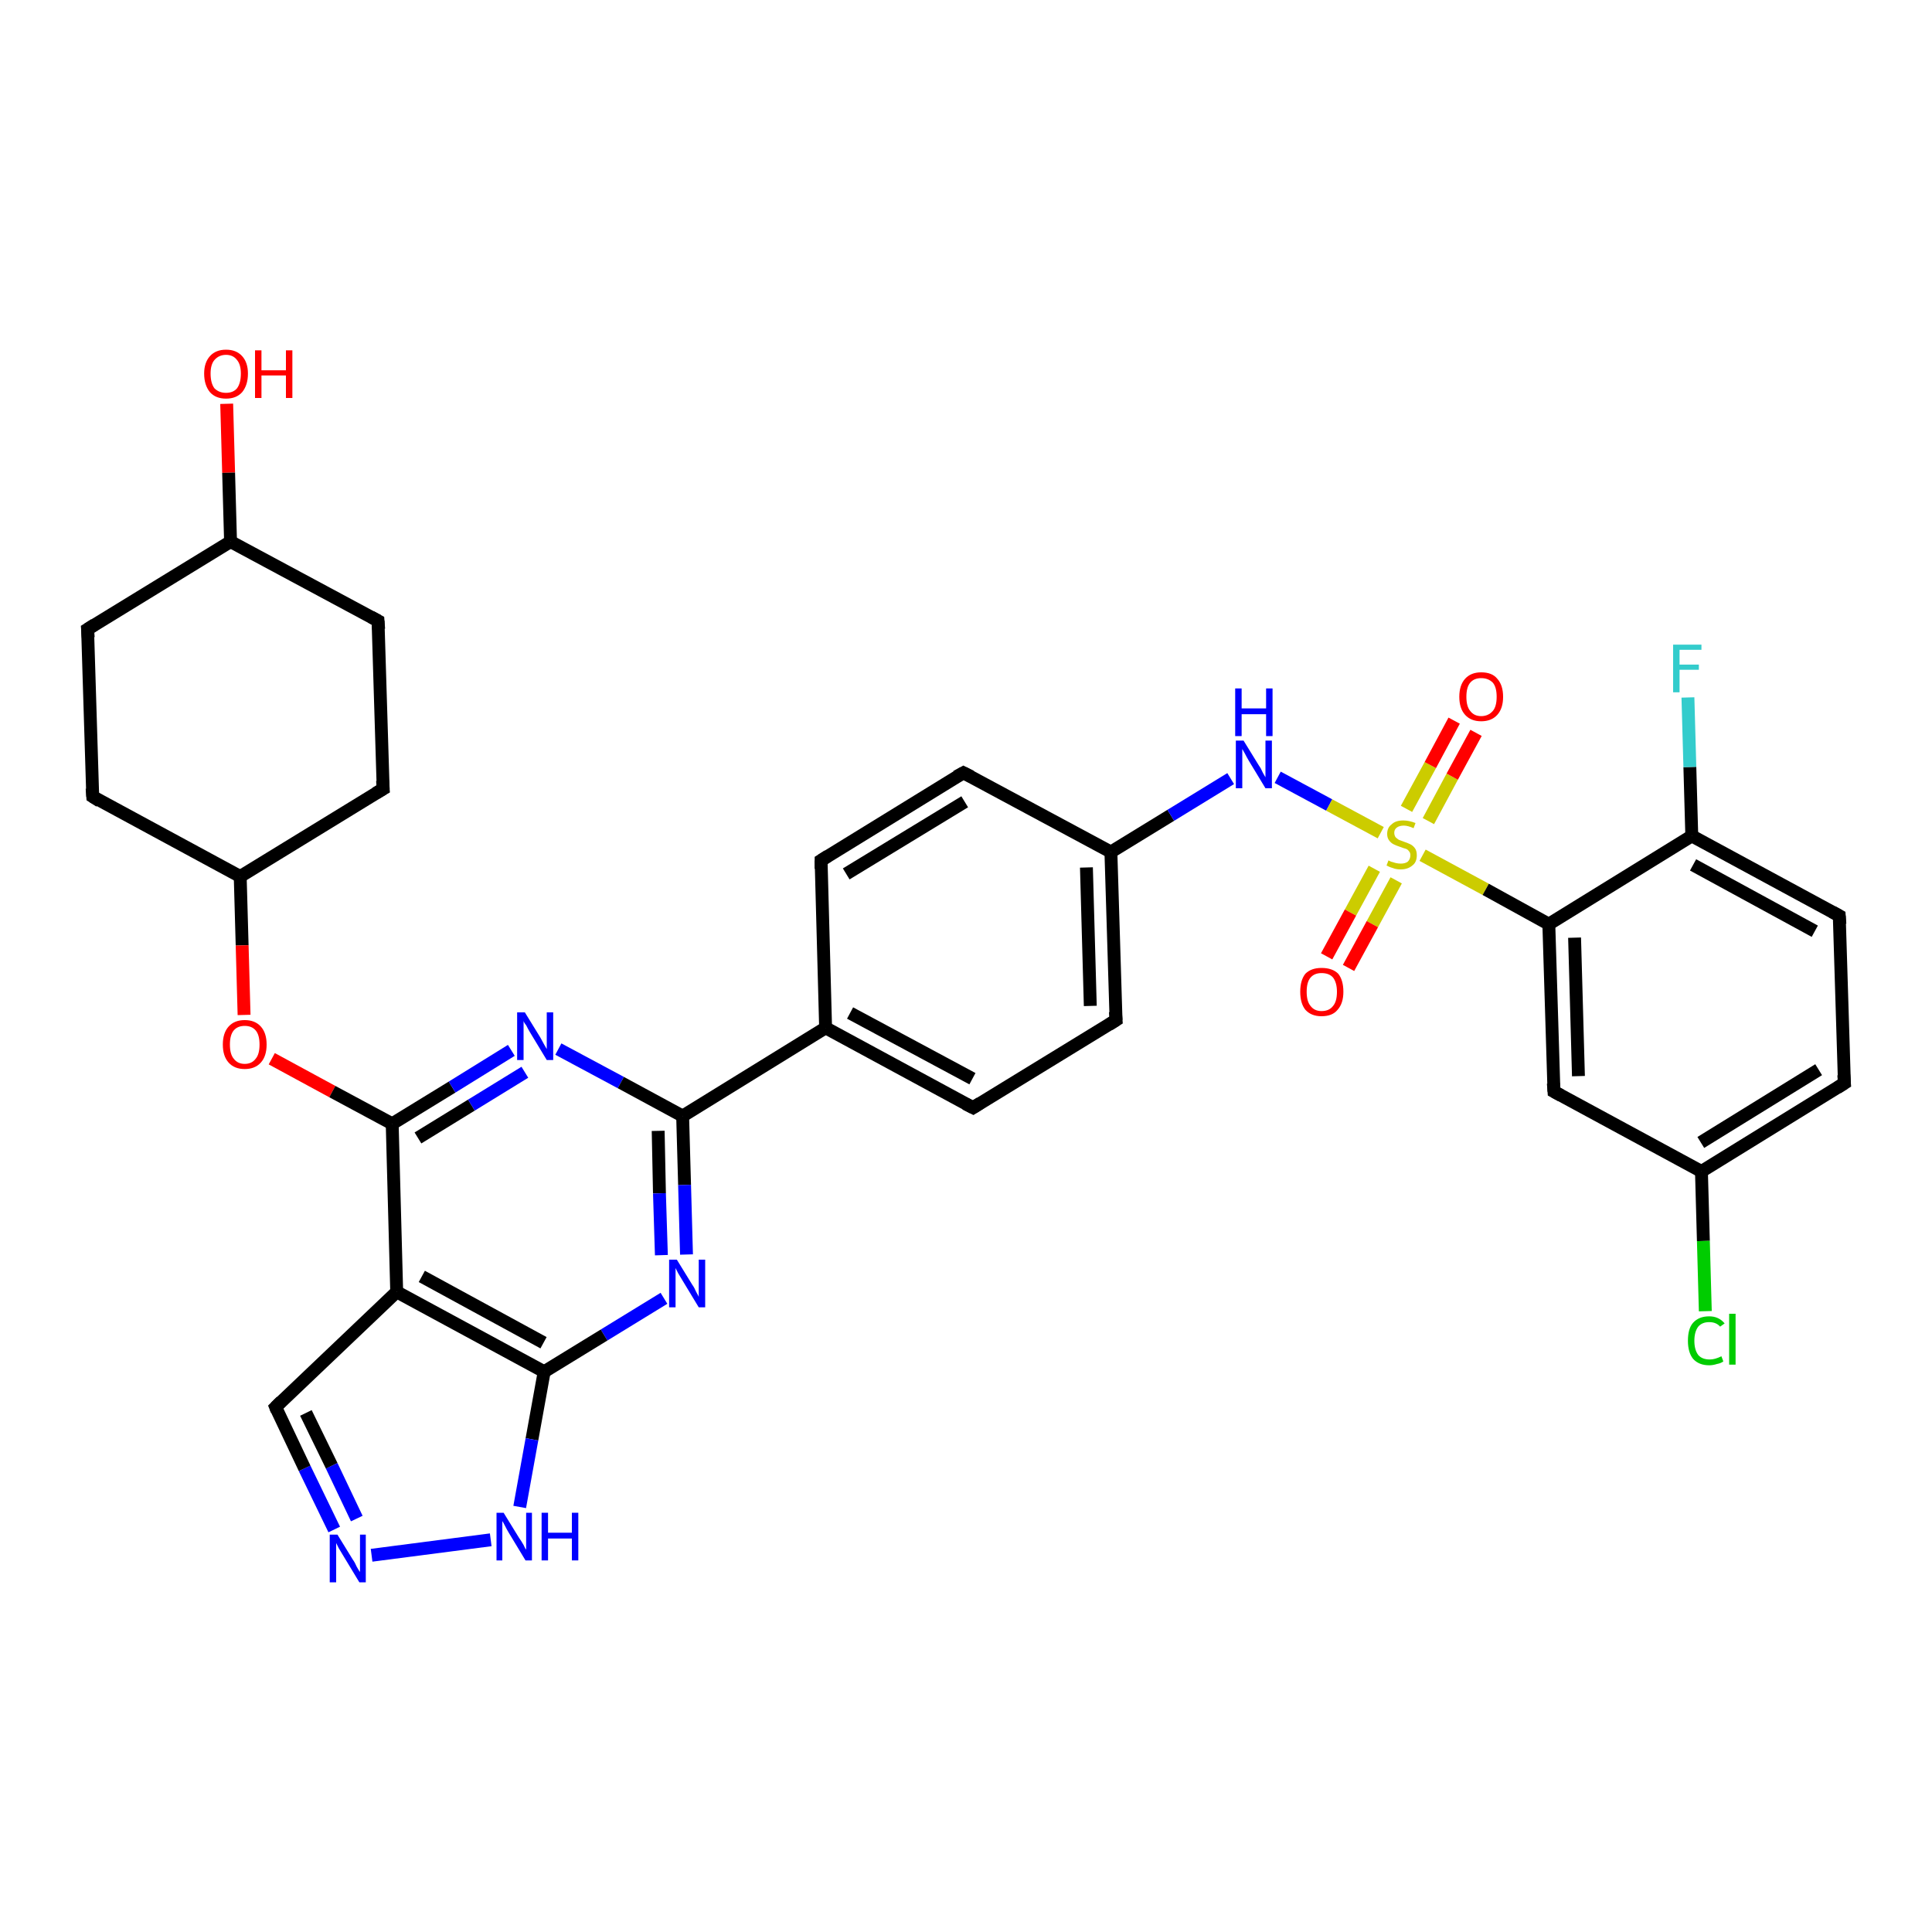 <?xml version='1.0' encoding='iso-8859-1'?>
<svg version='1.1' baseProfile='full'
              xmlns='http://www.w3.org/2000/svg'
                      xmlns:rdkit='http://www.rdkit.org/xml'
                      xmlns:xlink='http://www.w3.org/1999/xlink'
                  xml:space='preserve'
width='300px' height='300px' viewBox='0 0 300 300'>
<!-- END OF HEADER -->
<rect style='opacity:1.0;fill:#FFFFFF;stroke:none' width='300.0' height='300.0' x='0.0' y='0.0'> </rect>
<path class='bond-0 atom-0 atom-1' d='M 35.2,62.7 L 35.5,73.4' style='fill:none;fill-rule:evenodd;stroke:#FF0000;stroke-width:2.0px;stroke-linecap:butt;stroke-linejoin:miter;stroke-opacity:1' />
<path class='bond-0 atom-0 atom-1' d='M 35.5,73.4 L 35.8,84.1' style='fill:none;fill-rule:evenodd;stroke:#000000;stroke-width:2.0px;stroke-linecap:butt;stroke-linejoin:miter;stroke-opacity:1' />
<path class='bond-1 atom-1 atom-2' d='M 35.8,84.1 L 58.7,96.4' style='fill:none;fill-rule:evenodd;stroke:#000000;stroke-width:2.0px;stroke-linecap:butt;stroke-linejoin:miter;stroke-opacity:1' />
<path class='bond-2 atom-2 atom-3' d='M 58.7,96.4 L 59.5,122.5' style='fill:none;fill-rule:evenodd;stroke:#000000;stroke-width:2.0px;stroke-linecap:butt;stroke-linejoin:miter;stroke-opacity:1' />
<path class='bond-3 atom-3 atom-4' d='M 59.5,122.5 L 37.3,136.1' style='fill:none;fill-rule:evenodd;stroke:#000000;stroke-width:2.0px;stroke-linecap:butt;stroke-linejoin:miter;stroke-opacity:1' />
<path class='bond-4 atom-4 atom-5' d='M 37.3,136.1 L 14.4,123.7' style='fill:none;fill-rule:evenodd;stroke:#000000;stroke-width:2.0px;stroke-linecap:butt;stroke-linejoin:miter;stroke-opacity:1' />
<path class='bond-5 atom-5 atom-6' d='M 14.4,123.7 L 13.6,97.7' style='fill:none;fill-rule:evenodd;stroke:#000000;stroke-width:2.0px;stroke-linecap:butt;stroke-linejoin:miter;stroke-opacity:1' />
<path class='bond-6 atom-4 atom-7' d='M 37.3,136.1 L 37.6,146.8' style='fill:none;fill-rule:evenodd;stroke:#000000;stroke-width:2.0px;stroke-linecap:butt;stroke-linejoin:miter;stroke-opacity:1' />
<path class='bond-6 atom-4 atom-7' d='M 37.6,146.8 L 37.9,157.6' style='fill:none;fill-rule:evenodd;stroke:#FF0000;stroke-width:2.0px;stroke-linecap:butt;stroke-linejoin:miter;stroke-opacity:1' />
<path class='bond-7 atom-7 atom-8' d='M 42.2,164.4 L 51.6,169.5' style='fill:none;fill-rule:evenodd;stroke:#FF0000;stroke-width:2.0px;stroke-linecap:butt;stroke-linejoin:miter;stroke-opacity:1' />
<path class='bond-7 atom-7 atom-8' d='M 51.6,169.5 L 60.9,174.5' style='fill:none;fill-rule:evenodd;stroke:#000000;stroke-width:2.0px;stroke-linecap:butt;stroke-linejoin:miter;stroke-opacity:1' />
<path class='bond-8 atom-8 atom-9' d='M 60.9,174.5 L 70.2,168.8' style='fill:none;fill-rule:evenodd;stroke:#000000;stroke-width:2.0px;stroke-linecap:butt;stroke-linejoin:miter;stroke-opacity:1' />
<path class='bond-8 atom-8 atom-9' d='M 70.2,168.8 L 79.4,163.1' style='fill:none;fill-rule:evenodd;stroke:#0000FF;stroke-width:2.0px;stroke-linecap:butt;stroke-linejoin:miter;stroke-opacity:1' />
<path class='bond-8 atom-8 atom-9' d='M 64.9,176.7 L 73.2,171.6' style='fill:none;fill-rule:evenodd;stroke:#000000;stroke-width:2.0px;stroke-linecap:butt;stroke-linejoin:miter;stroke-opacity:1' />
<path class='bond-8 atom-8 atom-9' d='M 73.2,171.6 L 81.5,166.5' style='fill:none;fill-rule:evenodd;stroke:#0000FF;stroke-width:2.0px;stroke-linecap:butt;stroke-linejoin:miter;stroke-opacity:1' />
<path class='bond-9 atom-9 atom-10' d='M 86.7,162.9 L 96.4,168.1' style='fill:none;fill-rule:evenodd;stroke:#0000FF;stroke-width:2.0px;stroke-linecap:butt;stroke-linejoin:miter;stroke-opacity:1' />
<path class='bond-9 atom-9 atom-10' d='M 96.4,168.1 L 106.0,173.3' style='fill:none;fill-rule:evenodd;stroke:#000000;stroke-width:2.0px;stroke-linecap:butt;stroke-linejoin:miter;stroke-opacity:1' />
<path class='bond-10 atom-10 atom-11' d='M 106.0,173.3 L 106.3,184.0' style='fill:none;fill-rule:evenodd;stroke:#000000;stroke-width:2.0px;stroke-linecap:butt;stroke-linejoin:miter;stroke-opacity:1' />
<path class='bond-10 atom-10 atom-11' d='M 106.3,184.0 L 106.6,194.8' style='fill:none;fill-rule:evenodd;stroke:#0000FF;stroke-width:2.0px;stroke-linecap:butt;stroke-linejoin:miter;stroke-opacity:1' />
<path class='bond-10 atom-10 atom-11' d='M 102.2,175.6 L 102.4,185.3' style='fill:none;fill-rule:evenodd;stroke:#000000;stroke-width:2.0px;stroke-linecap:butt;stroke-linejoin:miter;stroke-opacity:1' />
<path class='bond-10 atom-10 atom-11' d='M 102.4,185.3 L 102.7,194.9' style='fill:none;fill-rule:evenodd;stroke:#0000FF;stroke-width:2.0px;stroke-linecap:butt;stroke-linejoin:miter;stroke-opacity:1' />
<path class='bond-11 atom-11 atom-12' d='M 103.1,201.6 L 93.8,207.3' style='fill:none;fill-rule:evenodd;stroke:#0000FF;stroke-width:2.0px;stroke-linecap:butt;stroke-linejoin:miter;stroke-opacity:1' />
<path class='bond-11 atom-11 atom-12' d='M 93.8,207.3 L 84.5,213.0' style='fill:none;fill-rule:evenodd;stroke:#000000;stroke-width:2.0px;stroke-linecap:butt;stroke-linejoin:miter;stroke-opacity:1' />
<path class='bond-12 atom-12 atom-13' d='M 84.5,213.0 L 82.6,223.5' style='fill:none;fill-rule:evenodd;stroke:#000000;stroke-width:2.0px;stroke-linecap:butt;stroke-linejoin:miter;stroke-opacity:1' />
<path class='bond-12 atom-12 atom-13' d='M 82.6,223.5 L 80.7,234.0' style='fill:none;fill-rule:evenodd;stroke:#0000FF;stroke-width:2.0px;stroke-linecap:butt;stroke-linejoin:miter;stroke-opacity:1' />
<path class='bond-13 atom-13 atom-14' d='M 76.2,239.1 L 57.7,241.5' style='fill:none;fill-rule:evenodd;stroke:#0000FF;stroke-width:2.0px;stroke-linecap:butt;stroke-linejoin:miter;stroke-opacity:1' />
<path class='bond-14 atom-14 atom-15' d='M 51.9,237.5 L 47.3,228.0' style='fill:none;fill-rule:evenodd;stroke:#0000FF;stroke-width:2.0px;stroke-linecap:butt;stroke-linejoin:miter;stroke-opacity:1' />
<path class='bond-14 atom-14 atom-15' d='M 47.3,228.0 L 42.8,218.5' style='fill:none;fill-rule:evenodd;stroke:#000000;stroke-width:2.0px;stroke-linecap:butt;stroke-linejoin:miter;stroke-opacity:1' />
<path class='bond-14 atom-14 atom-15' d='M 55.4,235.8 L 51.5,227.6' style='fill:none;fill-rule:evenodd;stroke:#0000FF;stroke-width:2.0px;stroke-linecap:butt;stroke-linejoin:miter;stroke-opacity:1' />
<path class='bond-14 atom-14 atom-15' d='M 51.5,227.6 L 47.5,219.4' style='fill:none;fill-rule:evenodd;stroke:#000000;stroke-width:2.0px;stroke-linecap:butt;stroke-linejoin:miter;stroke-opacity:1' />
<path class='bond-15 atom-15 atom-16' d='M 42.8,218.5 L 61.6,200.6' style='fill:none;fill-rule:evenodd;stroke:#000000;stroke-width:2.0px;stroke-linecap:butt;stroke-linejoin:miter;stroke-opacity:1' />
<path class='bond-16 atom-10 atom-17' d='M 106.0,173.3 L 128.2,159.6' style='fill:none;fill-rule:evenodd;stroke:#000000;stroke-width:2.0px;stroke-linecap:butt;stroke-linejoin:miter;stroke-opacity:1' />
<path class='bond-17 atom-17 atom-18' d='M 128.2,159.6 L 151.1,172.0' style='fill:none;fill-rule:evenodd;stroke:#000000;stroke-width:2.0px;stroke-linecap:butt;stroke-linejoin:miter;stroke-opacity:1' />
<path class='bond-17 atom-17 atom-18' d='M 132.0,157.3 L 151.0,167.5' style='fill:none;fill-rule:evenodd;stroke:#000000;stroke-width:2.0px;stroke-linecap:butt;stroke-linejoin:miter;stroke-opacity:1' />
<path class='bond-18 atom-18 atom-19' d='M 151.1,172.0 L 173.3,158.4' style='fill:none;fill-rule:evenodd;stroke:#000000;stroke-width:2.0px;stroke-linecap:butt;stroke-linejoin:miter;stroke-opacity:1' />
<path class='bond-19 atom-19 atom-20' d='M 173.3,158.4 L 172.5,132.3' style='fill:none;fill-rule:evenodd;stroke:#000000;stroke-width:2.0px;stroke-linecap:butt;stroke-linejoin:miter;stroke-opacity:1' />
<path class='bond-19 atom-19 atom-20' d='M 169.3,156.2 L 168.7,134.7' style='fill:none;fill-rule:evenodd;stroke:#000000;stroke-width:2.0px;stroke-linecap:butt;stroke-linejoin:miter;stroke-opacity:1' />
<path class='bond-20 atom-20 atom-21' d='M 172.5,132.3 L 181.8,126.6' style='fill:none;fill-rule:evenodd;stroke:#000000;stroke-width:2.0px;stroke-linecap:butt;stroke-linejoin:miter;stroke-opacity:1' />
<path class='bond-20 atom-20 atom-21' d='M 181.8,126.6 L 191.1,120.9' style='fill:none;fill-rule:evenodd;stroke:#0000FF;stroke-width:2.0px;stroke-linecap:butt;stroke-linejoin:miter;stroke-opacity:1' />
<path class='bond-21 atom-21 atom-22' d='M 198.4,120.7 L 206.4,125.0' style='fill:none;fill-rule:evenodd;stroke:#0000FF;stroke-width:2.0px;stroke-linecap:butt;stroke-linejoin:miter;stroke-opacity:1' />
<path class='bond-21 atom-21 atom-22' d='M 206.4,125.0 L 214.4,129.3' style='fill:none;fill-rule:evenodd;stroke:#CCCC00;stroke-width:2.0px;stroke-linecap:butt;stroke-linejoin:miter;stroke-opacity:1' />
<path class='bond-22 atom-22 atom-23' d='M 213.4,134.9 L 209.7,141.7' style='fill:none;fill-rule:evenodd;stroke:#CCCC00;stroke-width:2.0px;stroke-linecap:butt;stroke-linejoin:miter;stroke-opacity:1' />
<path class='bond-22 atom-22 atom-23' d='M 209.7,141.7 L 206.0,148.5' style='fill:none;fill-rule:evenodd;stroke:#FF0000;stroke-width:2.0px;stroke-linecap:butt;stroke-linejoin:miter;stroke-opacity:1' />
<path class='bond-22 atom-22 atom-23' d='M 216.8,136.7 L 213.1,143.5' style='fill:none;fill-rule:evenodd;stroke:#CCCC00;stroke-width:2.0px;stroke-linecap:butt;stroke-linejoin:miter;stroke-opacity:1' />
<path class='bond-22 atom-22 atom-23' d='M 213.1,143.5 L 209.4,150.3' style='fill:none;fill-rule:evenodd;stroke:#FF0000;stroke-width:2.0px;stroke-linecap:butt;stroke-linejoin:miter;stroke-opacity:1' />
<path class='bond-23 atom-22 atom-24' d='M 221.8,127.5 L 225.5,120.6' style='fill:none;fill-rule:evenodd;stroke:#CCCC00;stroke-width:2.0px;stroke-linecap:butt;stroke-linejoin:miter;stroke-opacity:1' />
<path class='bond-23 atom-22 atom-24' d='M 225.5,120.6 L 229.2,113.8' style='fill:none;fill-rule:evenodd;stroke:#FF0000;stroke-width:2.0px;stroke-linecap:butt;stroke-linejoin:miter;stroke-opacity:1' />
<path class='bond-23 atom-22 atom-24' d='M 218.4,125.6 L 222.1,118.8' style='fill:none;fill-rule:evenodd;stroke:#CCCC00;stroke-width:2.0px;stroke-linecap:butt;stroke-linejoin:miter;stroke-opacity:1' />
<path class='bond-23 atom-22 atom-24' d='M 222.1,118.8 L 225.8,111.9' style='fill:none;fill-rule:evenodd;stroke:#FF0000;stroke-width:2.0px;stroke-linecap:butt;stroke-linejoin:miter;stroke-opacity:1' />
<path class='bond-24 atom-22 atom-25' d='M 220.9,132.8 L 230.7,138.1' style='fill:none;fill-rule:evenodd;stroke:#CCCC00;stroke-width:2.0px;stroke-linecap:butt;stroke-linejoin:miter;stroke-opacity:1' />
<path class='bond-24 atom-22 atom-25' d='M 230.7,138.1 L 240.5,143.5' style='fill:none;fill-rule:evenodd;stroke:#000000;stroke-width:2.0px;stroke-linecap:butt;stroke-linejoin:miter;stroke-opacity:1' />
<path class='bond-25 atom-25 atom-26' d='M 240.5,143.5 L 241.3,169.5' style='fill:none;fill-rule:evenodd;stroke:#000000;stroke-width:2.0px;stroke-linecap:butt;stroke-linejoin:miter;stroke-opacity:1' />
<path class='bond-25 atom-25 atom-26' d='M 244.5,145.6 L 245.1,167.1' style='fill:none;fill-rule:evenodd;stroke:#000000;stroke-width:2.0px;stroke-linecap:butt;stroke-linejoin:miter;stroke-opacity:1' />
<path class='bond-26 atom-26 atom-27' d='M 241.3,169.5 L 264.2,181.9' style='fill:none;fill-rule:evenodd;stroke:#000000;stroke-width:2.0px;stroke-linecap:butt;stroke-linejoin:miter;stroke-opacity:1' />
<path class='bond-27 atom-27 atom-28' d='M 264.2,181.9 L 264.5,192.7' style='fill:none;fill-rule:evenodd;stroke:#000000;stroke-width:2.0px;stroke-linecap:butt;stroke-linejoin:miter;stroke-opacity:1' />
<path class='bond-27 atom-27 atom-28' d='M 264.5,192.7 L 264.8,203.6' style='fill:none;fill-rule:evenodd;stroke:#00CC00;stroke-width:2.0px;stroke-linecap:butt;stroke-linejoin:miter;stroke-opacity:1' />
<path class='bond-28 atom-27 atom-29' d='M 264.2,181.9 L 286.4,168.2' style='fill:none;fill-rule:evenodd;stroke:#000000;stroke-width:2.0px;stroke-linecap:butt;stroke-linejoin:miter;stroke-opacity:1' />
<path class='bond-28 atom-27 atom-29' d='M 264.1,177.4 L 282.4,166.1' style='fill:none;fill-rule:evenodd;stroke:#000000;stroke-width:2.0px;stroke-linecap:butt;stroke-linejoin:miter;stroke-opacity:1' />
<path class='bond-29 atom-29 atom-30' d='M 286.4,168.2 L 285.6,142.2' style='fill:none;fill-rule:evenodd;stroke:#000000;stroke-width:2.0px;stroke-linecap:butt;stroke-linejoin:miter;stroke-opacity:1' />
<path class='bond-30 atom-30 atom-31' d='M 285.6,142.2 L 262.7,129.8' style='fill:none;fill-rule:evenodd;stroke:#000000;stroke-width:2.0px;stroke-linecap:butt;stroke-linejoin:miter;stroke-opacity:1' />
<path class='bond-30 atom-30 atom-31' d='M 281.8,144.6 L 262.9,134.3' style='fill:none;fill-rule:evenodd;stroke:#000000;stroke-width:2.0px;stroke-linecap:butt;stroke-linejoin:miter;stroke-opacity:1' />
<path class='bond-31 atom-31 atom-32' d='M 262.7,129.8 L 262.4,119.1' style='fill:none;fill-rule:evenodd;stroke:#000000;stroke-width:2.0px;stroke-linecap:butt;stroke-linejoin:miter;stroke-opacity:1' />
<path class='bond-31 atom-31 atom-32' d='M 262.4,119.1 L 262.1,108.3' style='fill:none;fill-rule:evenodd;stroke:#33CCCC;stroke-width:2.0px;stroke-linecap:butt;stroke-linejoin:miter;stroke-opacity:1' />
<path class='bond-32 atom-20 atom-33' d='M 172.5,132.3 L 149.6,120.0' style='fill:none;fill-rule:evenodd;stroke:#000000;stroke-width:2.0px;stroke-linecap:butt;stroke-linejoin:miter;stroke-opacity:1' />
<path class='bond-33 atom-33 atom-34' d='M 149.6,120.0 L 127.5,133.6' style='fill:none;fill-rule:evenodd;stroke:#000000;stroke-width:2.0px;stroke-linecap:butt;stroke-linejoin:miter;stroke-opacity:1' />
<path class='bond-33 atom-33 atom-34' d='M 149.8,124.5 L 131.4,135.7' style='fill:none;fill-rule:evenodd;stroke:#000000;stroke-width:2.0px;stroke-linecap:butt;stroke-linejoin:miter;stroke-opacity:1' />
<path class='bond-34 atom-6 atom-1' d='M 13.6,97.7 L 35.8,84.1' style='fill:none;fill-rule:evenodd;stroke:#000000;stroke-width:2.0px;stroke-linecap:butt;stroke-linejoin:miter;stroke-opacity:1' />
<path class='bond-35 atom-16 atom-8' d='M 61.6,200.6 L 60.9,174.5' style='fill:none;fill-rule:evenodd;stroke:#000000;stroke-width:2.0px;stroke-linecap:butt;stroke-linejoin:miter;stroke-opacity:1' />
<path class='bond-36 atom-34 atom-17' d='M 127.5,133.6 L 128.2,159.6' style='fill:none;fill-rule:evenodd;stroke:#000000;stroke-width:2.0px;stroke-linecap:butt;stroke-linejoin:miter;stroke-opacity:1' />
<path class='bond-37 atom-16 atom-12' d='M 61.6,200.6 L 84.5,213.0' style='fill:none;fill-rule:evenodd;stroke:#000000;stroke-width:2.0px;stroke-linecap:butt;stroke-linejoin:miter;stroke-opacity:1' />
<path class='bond-37 atom-16 atom-12' d='M 65.5,198.2 L 84.4,208.5' style='fill:none;fill-rule:evenodd;stroke:#000000;stroke-width:2.0px;stroke-linecap:butt;stroke-linejoin:miter;stroke-opacity:1' />
<path class='bond-38 atom-31 atom-25' d='M 262.7,129.8 L 240.5,143.5' style='fill:none;fill-rule:evenodd;stroke:#000000;stroke-width:2.0px;stroke-linecap:butt;stroke-linejoin:miter;stroke-opacity:1' />
<path d='M 57.6,95.8 L 58.7,96.4 L 58.8,97.7' style='fill:none;stroke:#000000;stroke-width:2.0px;stroke-linecap:butt;stroke-linejoin:miter;stroke-opacity:1;' />
<path d='M 59.4,121.2 L 59.5,122.5 L 58.3,123.2' style='fill:none;stroke:#000000;stroke-width:2.0px;stroke-linecap:butt;stroke-linejoin:miter;stroke-opacity:1;' />
<path d='M 15.5,124.4 L 14.4,123.7 L 14.3,122.4' style='fill:none;stroke:#000000;stroke-width:2.0px;stroke-linecap:butt;stroke-linejoin:miter;stroke-opacity:1;' />
<path d='M 13.7,99.0 L 13.6,97.7 L 14.7,97.0' style='fill:none;stroke:#000000;stroke-width:2.0px;stroke-linecap:butt;stroke-linejoin:miter;stroke-opacity:1;' />
<path d='M 43.0,219.0 L 42.8,218.5 L 43.7,217.6' style='fill:none;stroke:#000000;stroke-width:2.0px;stroke-linecap:butt;stroke-linejoin:miter;stroke-opacity:1;' />
<path d='M 149.9,171.4 L 151.1,172.0 L 152.2,171.3' style='fill:none;stroke:#000000;stroke-width:2.0px;stroke-linecap:butt;stroke-linejoin:miter;stroke-opacity:1;' />
<path d='M 172.2,159.1 L 173.3,158.4 L 173.2,157.1' style='fill:none;stroke:#000000;stroke-width:2.0px;stroke-linecap:butt;stroke-linejoin:miter;stroke-opacity:1;' />
<path d='M 241.2,168.2 L 241.3,169.5 L 242.4,170.1' style='fill:none;stroke:#000000;stroke-width:2.0px;stroke-linecap:butt;stroke-linejoin:miter;stroke-opacity:1;' />
<path d='M 285.3,168.9 L 286.4,168.2 L 286.3,166.9' style='fill:none;stroke:#000000;stroke-width:2.0px;stroke-linecap:butt;stroke-linejoin:miter;stroke-opacity:1;' />
<path d='M 285.7,143.5 L 285.6,142.2 L 284.5,141.6' style='fill:none;stroke:#000000;stroke-width:2.0px;stroke-linecap:butt;stroke-linejoin:miter;stroke-opacity:1;' />
<path d='M 150.8,120.6 L 149.6,120.0 L 148.5,120.6' style='fill:none;stroke:#000000;stroke-width:2.0px;stroke-linecap:butt;stroke-linejoin:miter;stroke-opacity:1;' />
<path d='M 128.6,132.9 L 127.5,133.6 L 127.5,134.9' style='fill:none;stroke:#000000;stroke-width:2.0px;stroke-linecap:butt;stroke-linejoin:miter;stroke-opacity:1;' />
<path class='atom-0' d='M 31.7 58.0
Q 31.7 56.3, 32.6 55.3
Q 33.5 54.3, 35.1 54.3
Q 36.7 54.3, 37.6 55.3
Q 38.5 56.3, 38.5 58.0
Q 38.5 59.8, 37.6 60.9
Q 36.7 61.9, 35.1 61.9
Q 33.5 61.9, 32.6 60.9
Q 31.7 59.8, 31.7 58.0
M 35.1 61.0
Q 36.2 61.0, 36.8 60.3
Q 37.4 59.5, 37.4 58.0
Q 37.4 56.6, 36.8 55.9
Q 36.2 55.1, 35.1 55.1
Q 34.0 55.1, 33.3 55.9
Q 32.7 56.6, 32.7 58.0
Q 32.7 59.5, 33.3 60.3
Q 34.0 61.0, 35.1 61.0
' fill='#FF0000'/>
<path class='atom-0' d='M 39.6 54.4
L 40.6 54.4
L 40.6 57.5
L 44.4 57.5
L 44.4 54.4
L 45.4 54.4
L 45.4 61.8
L 44.4 61.8
L 44.4 58.3
L 40.6 58.3
L 40.6 61.8
L 39.6 61.8
L 39.6 54.4
' fill='#FF0000'/>
<path class='atom-7' d='M 34.6 162.2
Q 34.6 160.4, 35.5 159.4
Q 36.4 158.4, 38.0 158.4
Q 39.6 158.4, 40.5 159.4
Q 41.4 160.4, 41.4 162.2
Q 41.4 164.0, 40.5 165.0
Q 39.6 166.0, 38.0 166.0
Q 36.4 166.0, 35.5 165.0
Q 34.6 164.0, 34.6 162.2
M 38.0 165.2
Q 39.1 165.2, 39.7 164.4
Q 40.3 163.7, 40.3 162.2
Q 40.3 160.7, 39.7 160.0
Q 39.1 159.3, 38.0 159.3
Q 36.9 159.3, 36.3 160.0
Q 35.7 160.7, 35.7 162.2
Q 35.7 163.7, 36.3 164.4
Q 36.9 165.2, 38.0 165.2
' fill='#FF0000'/>
<path class='atom-9' d='M 81.5 157.2
L 83.9 161.1
Q 84.1 161.5, 84.5 162.2
Q 84.9 162.9, 84.9 162.9
L 84.9 157.2
L 85.9 157.2
L 85.9 164.6
L 84.9 164.6
L 82.3 160.3
Q 82.0 159.8, 81.7 159.2
Q 81.3 158.7, 81.3 158.5
L 81.3 164.6
L 80.3 164.6
L 80.3 157.2
L 81.5 157.2
' fill='#0000FF'/>
<path class='atom-11' d='M 105.1 195.6
L 107.5 199.5
Q 107.8 199.9, 108.1 200.6
Q 108.5 201.3, 108.5 201.4
L 108.5 195.6
L 109.5 195.6
L 109.5 203.0
L 108.5 203.0
L 105.9 198.7
Q 105.6 198.2, 105.3 197.7
Q 105.0 197.1, 104.9 196.9
L 104.9 203.0
L 103.9 203.0
L 103.9 195.6
L 105.1 195.6
' fill='#0000FF'/>
<path class='atom-13' d='M 78.2 234.9
L 80.6 238.8
Q 80.9 239.2, 81.3 239.9
Q 81.6 240.6, 81.7 240.6
L 81.7 234.9
L 82.6 234.9
L 82.6 242.3
L 81.6 242.3
L 79.0 238.0
Q 78.7 237.5, 78.4 236.9
Q 78.1 236.3, 78.0 236.2
L 78.0 242.3
L 77.1 242.3
L 77.1 234.9
L 78.2 234.9
' fill='#0000FF'/>
<path class='atom-13' d='M 84.1 234.9
L 85.1 234.9
L 85.1 238.0
L 88.8 238.0
L 88.8 234.9
L 89.8 234.9
L 89.8 242.3
L 88.8 242.3
L 88.8 238.9
L 85.1 238.9
L 85.1 242.3
L 84.1 242.3
L 84.1 234.9
' fill='#0000FF'/>
<path class='atom-14' d='M 52.4 238.3
L 54.8 242.2
Q 55.1 242.6, 55.4 243.3
Q 55.8 244.0, 55.9 244.1
L 55.9 238.3
L 56.8 238.3
L 56.8 245.7
L 55.8 245.7
L 53.2 241.4
Q 52.9 240.9, 52.6 240.4
Q 52.3 239.8, 52.2 239.6
L 52.2 245.7
L 51.2 245.7
L 51.2 238.3
L 52.4 238.3
' fill='#0000FF'/>
<path class='atom-21' d='M 193.1 115.0
L 195.5 118.9
Q 195.8 119.3, 196.1 120.0
Q 196.5 120.7, 196.5 120.7
L 196.5 115.0
L 197.5 115.0
L 197.5 122.4
L 196.5 122.4
L 193.9 118.1
Q 193.6 117.6, 193.3 117.0
Q 193.0 116.5, 192.9 116.3
L 192.9 122.4
L 191.9 122.4
L 191.9 115.0
L 193.1 115.0
' fill='#0000FF'/>
<path class='atom-21' d='M 191.8 106.9
L 192.8 106.9
L 192.8 110.0
L 196.6 110.0
L 196.6 106.9
L 197.6 106.9
L 197.6 114.3
L 196.6 114.3
L 196.6 110.9
L 192.8 110.9
L 192.8 114.3
L 191.8 114.3
L 191.8 106.9
' fill='#0000FF'/>
<path class='atom-22' d='M 215.6 133.6
Q 215.6 133.6, 216.0 133.8
Q 216.3 133.9, 216.7 134.0
Q 217.1 134.1, 217.5 134.1
Q 218.2 134.1, 218.6 133.8
Q 219.0 133.4, 219.0 132.8
Q 219.0 132.4, 218.8 132.2
Q 218.6 131.9, 218.3 131.8
Q 217.9 131.7, 217.4 131.5
Q 216.8 131.3, 216.4 131.1
Q 216.0 130.9, 215.7 130.5
Q 215.4 130.1, 215.4 129.5
Q 215.4 128.5, 216.1 128.0
Q 216.7 127.4, 217.9 127.4
Q 218.8 127.4, 219.8 127.8
L 219.5 128.6
Q 218.6 128.2, 218.0 128.2
Q 217.3 128.2, 216.9 128.5
Q 216.5 128.8, 216.5 129.3
Q 216.5 129.7, 216.7 130.0
Q 216.9 130.2, 217.2 130.4
Q 217.5 130.5, 218.0 130.7
Q 218.6 130.9, 219.0 131.1
Q 219.4 131.3, 219.7 131.7
Q 220.0 132.1, 220.0 132.8
Q 220.0 133.9, 219.3 134.4
Q 218.6 135.0, 217.5 135.0
Q 216.8 135.0, 216.3 134.8
Q 215.9 134.7, 215.3 134.4
L 215.6 133.6
' fill='#CCCC00'/>
<path class='atom-23' d='M 201.9 154.0
Q 201.9 152.2, 202.7 151.2
Q 203.6 150.3, 205.2 150.3
Q 206.9 150.3, 207.8 151.2
Q 208.6 152.2, 208.6 154.0
Q 208.6 155.8, 207.7 156.8
Q 206.9 157.8, 205.2 157.8
Q 203.6 157.8, 202.7 156.8
Q 201.9 155.8, 201.9 154.0
M 205.2 157.0
Q 206.4 157.0, 207.0 156.2
Q 207.6 155.5, 207.6 154.0
Q 207.6 152.6, 207.0 151.8
Q 206.4 151.1, 205.2 151.1
Q 204.1 151.1, 203.5 151.8
Q 202.9 152.5, 202.9 154.0
Q 202.9 155.5, 203.5 156.2
Q 204.1 157.0, 205.2 157.0
' fill='#FF0000'/>
<path class='atom-24' d='M 226.6 108.2
Q 226.6 106.4, 227.5 105.4
Q 228.4 104.4, 230.0 104.4
Q 231.7 104.4, 232.5 105.4
Q 233.4 106.4, 233.4 108.2
Q 233.4 110.0, 232.5 111.0
Q 231.6 112.0, 230.0 112.0
Q 228.4 112.0, 227.5 111.0
Q 226.6 110.0, 226.6 108.2
M 230.0 111.2
Q 231.1 111.2, 231.8 110.4
Q 232.4 109.7, 232.4 108.2
Q 232.4 106.7, 231.8 106.0
Q 231.1 105.3, 230.0 105.3
Q 228.9 105.3, 228.3 106.0
Q 227.7 106.7, 227.7 108.2
Q 227.7 109.7, 228.3 110.4
Q 228.9 111.2, 230.0 111.2
' fill='#FF0000'/>
<path class='atom-28' d='M 262.1 208.2
Q 262.1 206.3, 262.9 205.4
Q 263.8 204.4, 265.4 204.4
Q 266.9 204.4, 267.8 205.5
L 267.1 206.0
Q 266.5 205.3, 265.4 205.3
Q 264.3 205.3, 263.7 206.0
Q 263.1 206.8, 263.1 208.2
Q 263.1 209.6, 263.7 210.4
Q 264.3 211.1, 265.5 211.1
Q 266.3 211.1, 267.3 210.6
L 267.6 211.4
Q 267.2 211.7, 266.6 211.8
Q 266.0 212.0, 265.4 212.0
Q 263.8 212.0, 262.9 211.0
Q 262.1 210.0, 262.1 208.2
' fill='#00CC00'/>
<path class='atom-28' d='M 268.5 204.0
L 269.5 204.0
L 269.5 211.9
L 268.5 211.9
L 268.5 204.0
' fill='#00CC00'/>
<path class='atom-32' d='M 259.8 100.1
L 264.2 100.1
L 264.2 100.9
L 260.8 100.9
L 260.8 103.2
L 263.8 103.2
L 263.8 104.0
L 260.8 104.0
L 260.8 107.5
L 259.8 107.5
L 259.8 100.1
' fill='#33CCCC'/>
</svg>
